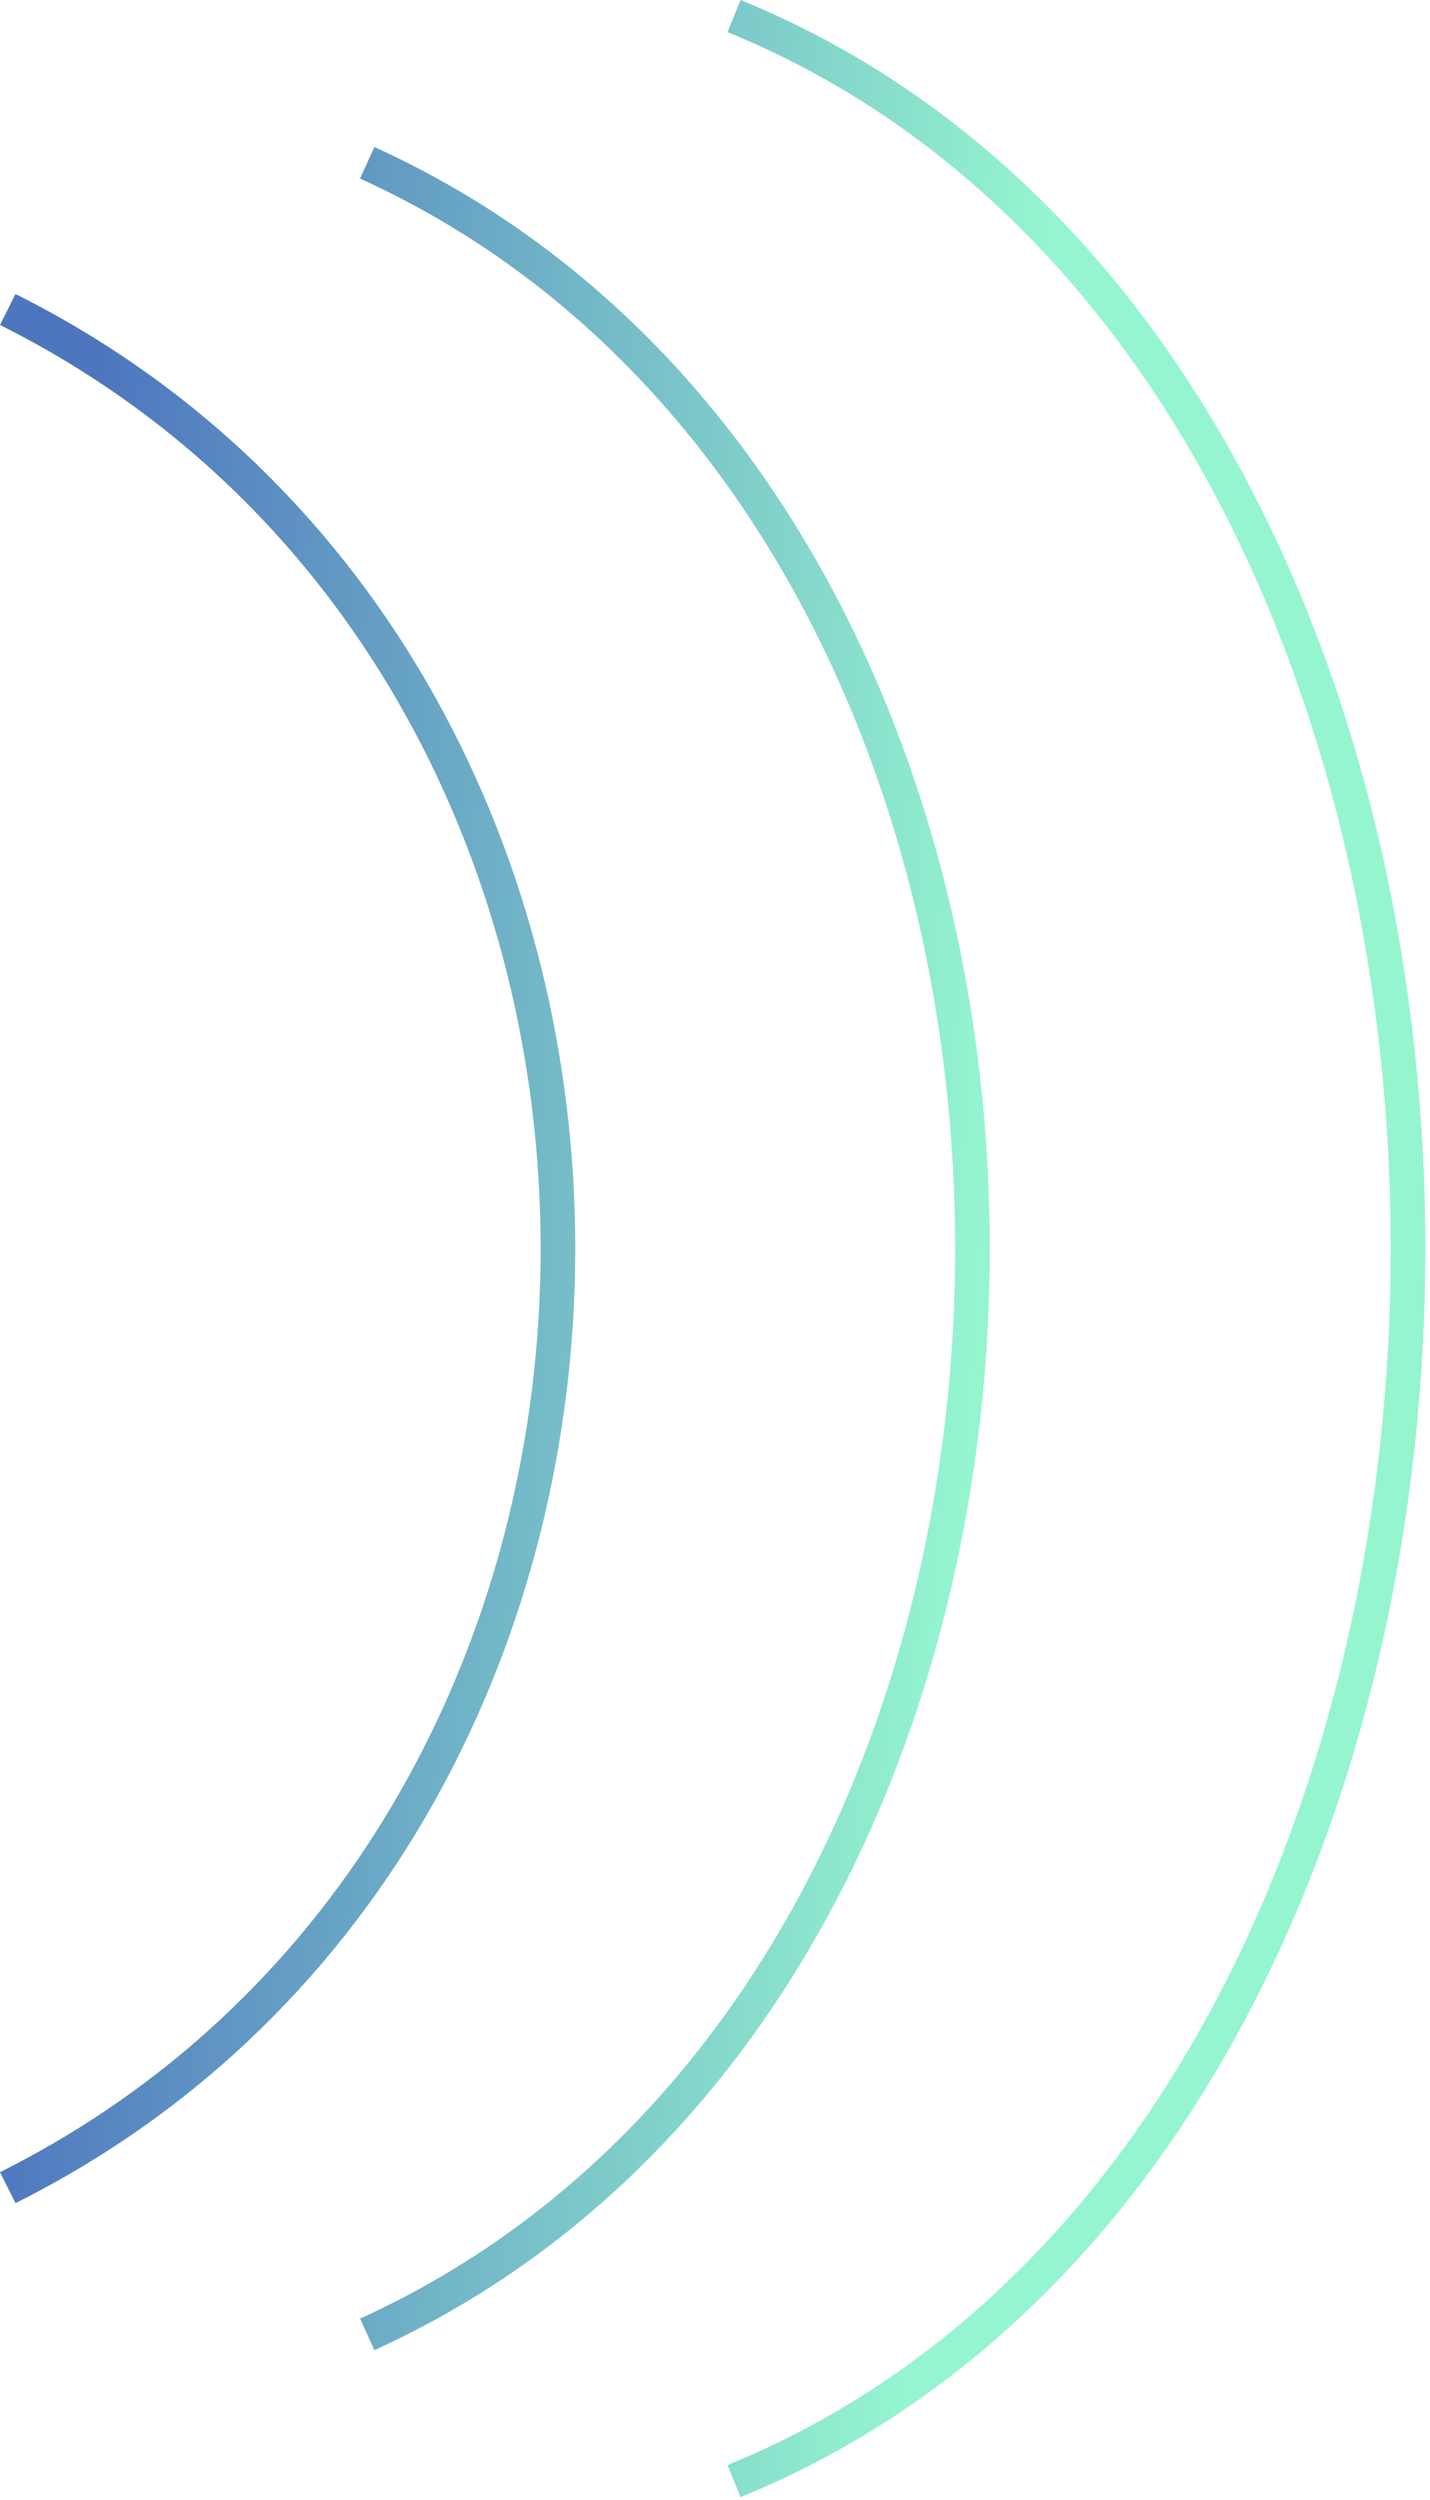 <svg width="289" height="505" viewBox="0 0 289 505" fill="none" xmlns="http://www.w3.org/2000/svg">
<path d="M1.565 62.526C149.829 136.634 149.829 367.848 1.565 441.955M74.215 32.884C237.305 106.991 237.305 397.491 74.215 471.598M148.347 3.241C329.971 77.348 329.971 427.134 148.347 501.241" stroke="url(#paint0_linear_99_72)" stroke-width="7"/>
<defs>
<linearGradient id="paint0_linear_99_72" x1="-5.131" y1="427.134" x2="240.686" y2="443.214" gradientUnits="userSpaceOnUse">
<stop offset="0.01" stop-color="#4E76BF"/>
<stop offset="0.777" stop-color="#95F5CF"/>
</linearGradient>
</defs>
</svg>

